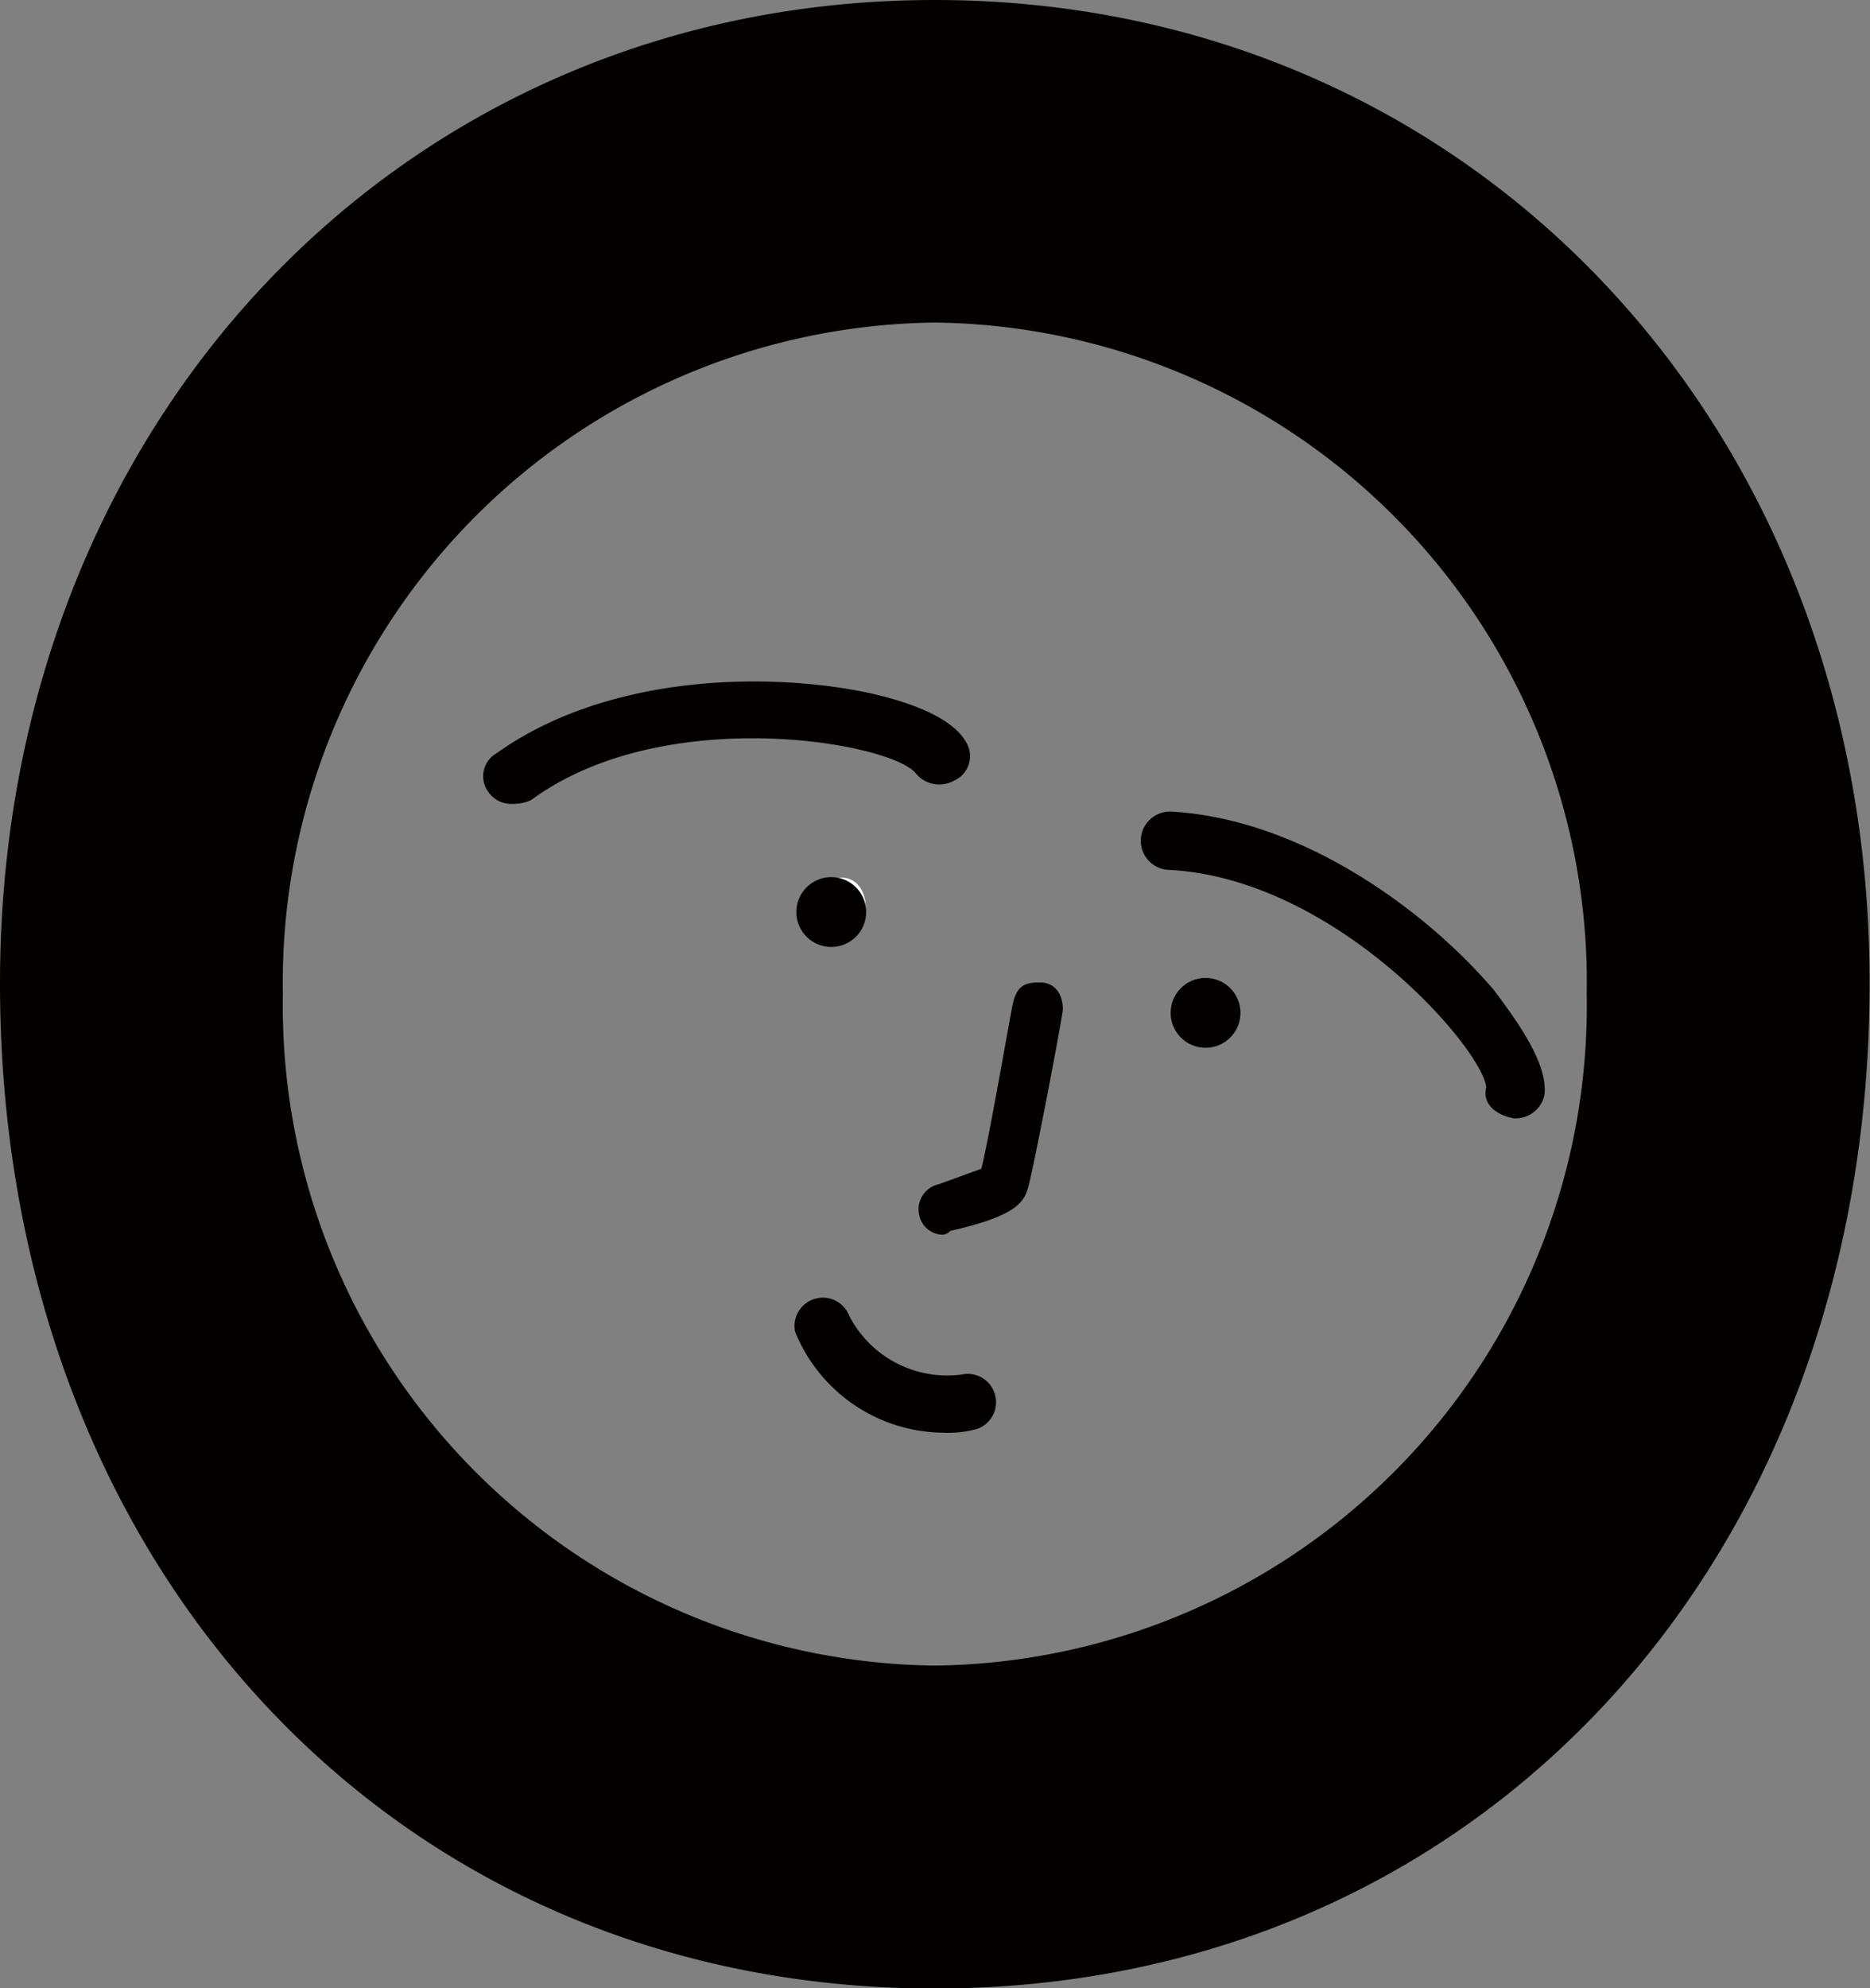 <svg xmlns="http://www.w3.org/2000/svg" viewBox="0 0 48.19 51.22"><rect x="0" y="0" width="48.19" height="51.22" fill="#808080" stroke="none"/><defs><style>.cls-1{fill:#040000;}.cls-2{fill:#fff;}</style></defs><title>tosan</title><g id="レイヤー_2" data-name="レイヤー 2"><g id="レイヤー_1-2" data-name="レイヤー 1"><path class="cls-1" d="M24.09,0C10.34,0,0,10.91,0,25.33c0,15,10.15,25.9,24.09,25.9s24.09-10.91,24.09-25.9C48.19,10.91,37.85,0,24.09,0Zm0,42.91a17,17,0,0,1-16.8-17.3,17,17,0,0,1,16.8-17.3,17,17,0,0,1,16.8,17.3A17,17,0,0,1,24.09,42.91Z"/><path class="cls-2" d="M22.29,23.61c.1-.6-.2-1-.6-1a1,1,0,0,0-.9,1c0,.5.2.7.6.7A.81.81,0,0,0,22.29,23.61Z"/><circle class="cls-1" cx="21.42" cy="23.5" r="0.9" transform="translate(-3.99 42.61) rotate(-84.6)"/><circle class="cls-1" cx="31.06" cy="26.1" r="0.9" transform="translate(2.16 54.56) rotate(-84.6)"/><path class="cls-1" d="M13.19,20.71a.71.71,0,0,1-.6-.3.68.68,0,0,1,.2-1c2.8-2,6.8-2.1,9.4-1.6,1,.2,2.3.6,2.7,1.3a.69.69,0,0,1-.3,1,.78.78,0,0,1-1-.2c-.7-.8-6.5-1.8-9.9.7A1.09,1.09,0,0,1,13.19,20.71Z"/><path class="cls-1" d="M39,28.81h0c-.5-.1-.8-.4-.7-.8-.1-1-3.9-5.4-8.2-5.6a.75.75,0,0,1,.1-1.5c3.4.2,6.6,2.6,8.3,4.6.6.8,1.4,1.9,1.3,2.7A.76.76,0,0,1,39,28.81Z"/><path class="cls-1" d="M24.29,36.91a4.16,4.16,0,0,1-3.8-2.6.73.73,0,0,1,1.4-.4,2.84,2.84,0,0,0,2.9,1.5.73.73,0,0,1,.4,1.4A2.77,2.77,0,0,1,24.29,36.91Z"/><path class="cls-1" d="M24.29,31.81a.63.63,0,0,1-.6-.5.66.66,0,0,1,.5-.8l1.1-.4c.2-.8.7-3.7.8-4.2s.3-.6.7-.6.6.3.6.7c-.1.7-.8,4.3-.9,4.6s-.2.7-2,1.1A.31.31,0,0,1,24.29,31.81Z"/></g></g></svg>